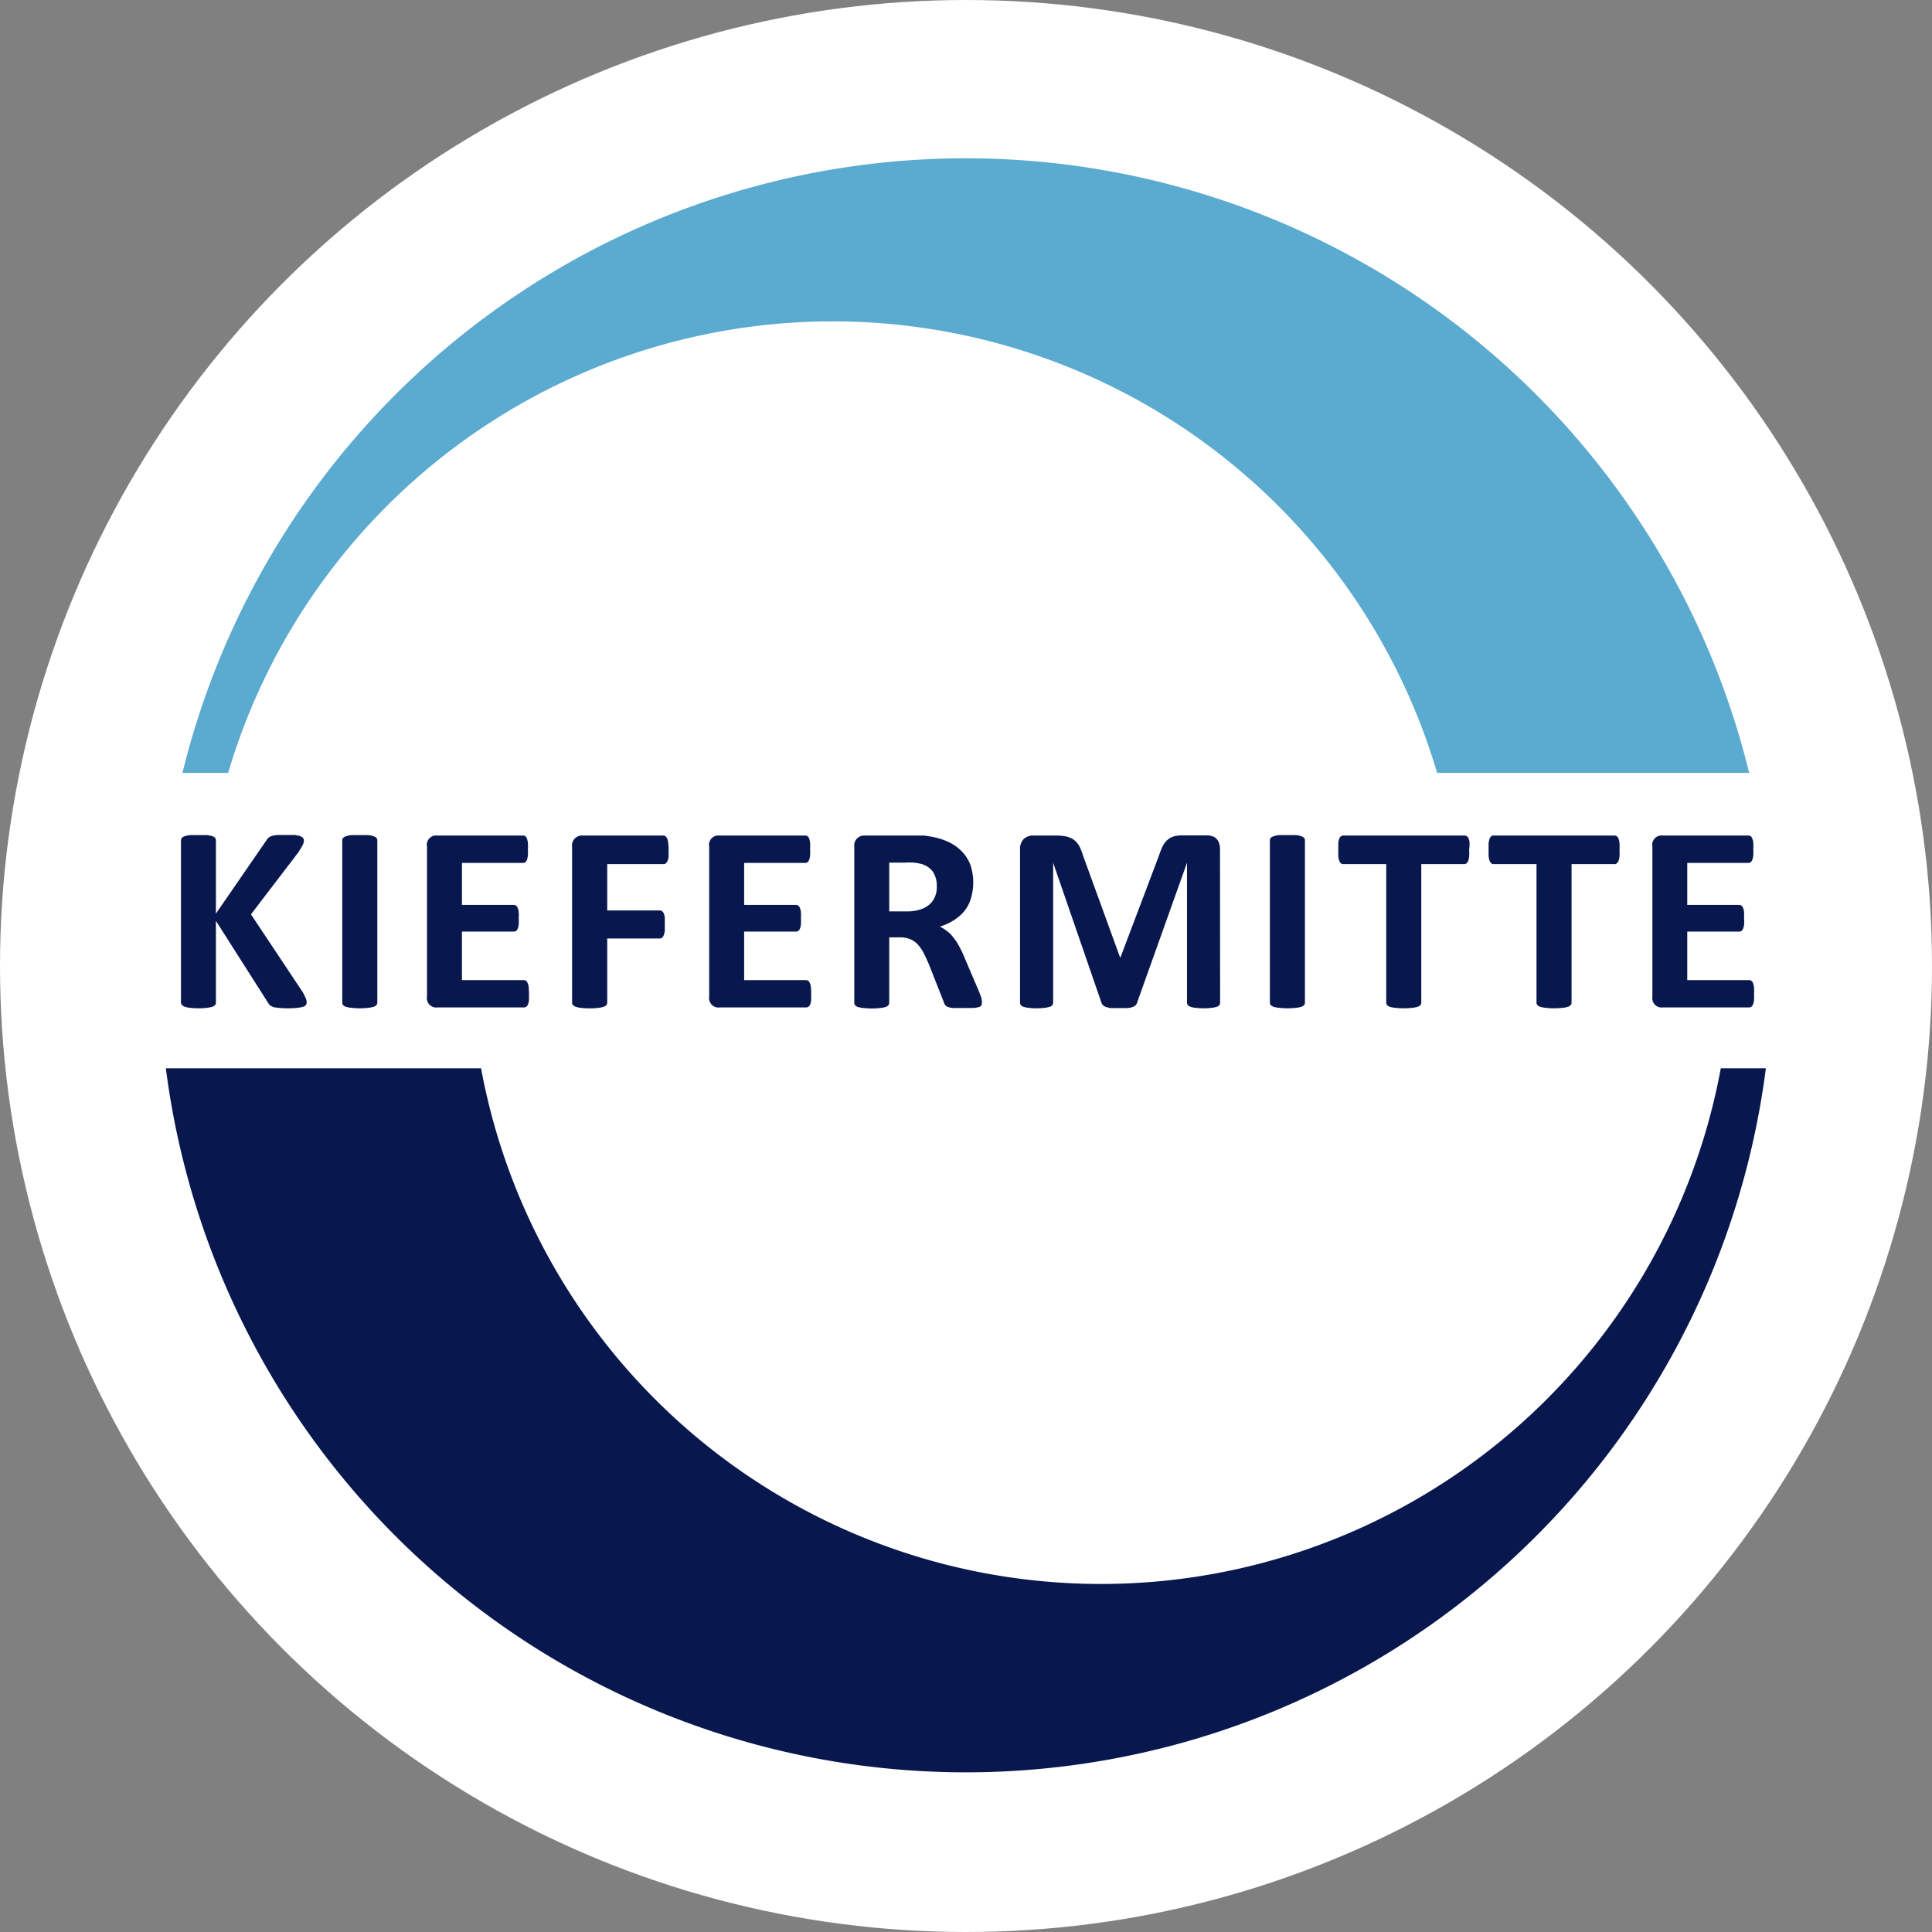 <svg id="Ebene_1" data-name="Ebene 1" xmlns="http://www.w3.org/2000/svg" viewBox="0 0 208.4 208.4"><rect x="0" y="0" width="208.4" height="208.4" fill="#808080" stroke="none"/><defs><style>.cls-1{fill:#fff;}.cls-2,.cls-3{fill:#08184e;}.cls-3,.cls-4{fill-rule:evenodd;}.cls-4{fill:#5baacf;}</style></defs><circle class="cls-1" cx="104.2" cy="104.2" r="104.2"/><path class="cls-2" d="M33.08,108.11a.53.53,0,0,1-.07.28.55.55,0,0,1-.3.2,3.14,3.14,0,0,1-.61.12,8.37,8.37,0,0,1-1,.05,8.54,8.54,0,0,1-1.34-.08,1.27,1.27,0,0,1-.59-.21,1.16,1.16,0,0,1-.28-.34l-5.6-8.8v8.8a.5.5,0,0,1-.08.27.63.63,0,0,1-.31.19,2.75,2.75,0,0,1-.57.12,7.09,7.09,0,0,1-.92.05,6.94,6.94,0,0,1-.91-.05,2.85,2.85,0,0,1-.58-.12.73.73,0,0,1-.3-.19.38.38,0,0,1-.1-.27V90.66a.42.42,0,0,1,.1-.28.71.71,0,0,1,.3-.18,2.85,2.85,0,0,1,.58-.12h1.83a2.75,2.75,0,0,1,.57.12.65.65,0,0,1,.31.18.54.54,0,0,1,.08.28v7.89l5.43-7.88a1.48,1.48,0,0,1,.25-.31,1.09,1.09,0,0,1,.37-.19,2.91,2.91,0,0,1,.59-.1h1.86a2.4,2.4,0,0,1,.59.13.63.63,0,0,1,.31.19.43.43,0,0,1,.09.26,1.06,1.06,0,0,1-.13.5c-.09.17-.25.44-.49.82l-5.09,6.66L32.64,107a5.62,5.62,0,0,1,.38.78A1,1,0,0,1,33.08,108.11Z" transform="translate(0 0)"/><path class="cls-2" d="M40.7,108.15a.39.39,0,0,1-.09.26.63.63,0,0,1-.31.19,2.87,2.87,0,0,1-.57.11,8,8,0,0,1-1.83,0,2.83,2.83,0,0,1-.58-.11.63.63,0,0,1-.31-.19.39.39,0,0,1-.09-.26V90.64a.43.43,0,0,1,.09-.26.78.78,0,0,1,.32-.18,2.85,2.85,0,0,1,.58-.12h1.82a2.75,2.75,0,0,1,.57.12.87.87,0,0,1,.31.18.43.43,0,0,1,.09.26Z" transform="translate(0 0)"/><path class="cls-2" d="M57.06,107.19c0,.23,0,.47,0,.7a1.65,1.65,0,0,1-.11.45.51.51,0,0,1-.18.25.41.41,0,0,1-.24.08H47.19a1,1,0,0,1-1.13-.85,1,1,0,0,1,0-.34V91.32a1,1,0,0,1,1.12-1.19h9.26a.39.39,0,0,1,.23.07.7.7,0,0,1,.17.25,2.36,2.36,0,0,1,.1.46,4.21,4.21,0,0,1,0,.71,3.86,3.86,0,0,1,0,.68,2.26,2.26,0,0,1-.1.45.74.74,0,0,1-.17.25.4.4,0,0,1-.23.08H49.83v4.53h5.6a.38.38,0,0,1,.23.08.43.43,0,0,1,.18.24,1.36,1.36,0,0,1,.11.44,3.86,3.86,0,0,1,0,.68,4,4,0,0,1,0,.69,1.36,1.36,0,0,1-.11.44.43.43,0,0,1-.18.24.48.48,0,0,1-.23.07h-5.6v5.23H56.5a.41.41,0,0,1,.24.08.56.56,0,0,1,.18.25,1.85,1.85,0,0,1,.11.45Q57.06,106.85,57.06,107.19Z" transform="translate(0 0)"/><path class="cls-2" d="M72.12,91.67c0,.24,0,.49,0,.73a1.47,1.47,0,0,1-.11.46.93.93,0,0,1-.18.26.32.32,0,0,1-.23.09H65.5v5h5.69a.34.34,0,0,1,.22.07.53.53,0,0,1,.18.24,1.49,1.49,0,0,1,.12.46c0,.24,0,.47,0,.71s0,.48,0,.72a1.88,1.88,0,0,1-.12.48.58.58,0,0,1-.18.26.35.35,0,0,1-.22.08H65.5v6.91a.44.44,0,0,1-.09.27.63.63,0,0,1-.31.19,2.85,2.85,0,0,1-.58.12,8.4,8.4,0,0,1-1.83,0,2.85,2.85,0,0,1-.58-.12.73.73,0,0,1-.3-.19.38.38,0,0,1-.1-.27V91.32a1.06,1.06,0,0,1,1.12-1.19h8.73a.36.36,0,0,1,.23.08.72.72,0,0,1,.18.25,1.67,1.67,0,0,1,.11.48A6,6,0,0,1,72.12,91.67Z" transform="translate(0 0)"/><path class="cls-2" d="M87.5,107.19c0,.23,0,.47,0,.7a1.65,1.65,0,0,1-.11.45.51.51,0,0,1-.18.25.41.41,0,0,1-.24.08H77.63a1,1,0,0,1-1.13-.85,1,1,0,0,1,0-.34V91.32a1,1,0,0,1,1.12-1.19h9.26a.39.39,0,0,1,.23.07.59.59,0,0,1,.17.25,1.8,1.8,0,0,1,.1.46,4.21,4.21,0,0,1,0,.71,3.86,3.86,0,0,1,0,.68,2.26,2.26,0,0,1-.1.45.62.62,0,0,1-.17.25.4.4,0,0,1-.23.08H80.27v4.53h5.6a.36.36,0,0,1,.23.08.43.43,0,0,1,.18.24,1.36,1.36,0,0,1,.11.44,3.86,3.86,0,0,1,0,.68,4,4,0,0,1,0,.69,1.36,1.36,0,0,1-.11.44.43.43,0,0,1-.18.24.48.48,0,0,1-.23.07h-5.6v5.23h6.67a.41.41,0,0,1,.24.08.56.56,0,0,1,.18.25,1.85,1.85,0,0,1,.11.45Q87.5,106.85,87.5,107.19Z" transform="translate(0 0)"/><path class="cls-2" d="M105.91,108.18a.49.49,0,0,1-.06.27.42.42,0,0,1-.27.18,2.67,2.67,0,0,1-.63.1h-2.13a2.3,2.3,0,0,1-.57-.11.57.57,0,0,1-.29-.2,1,1,0,0,1-.14-.29L100.19,104c-.2-.46-.39-.88-.58-1.24a4.15,4.15,0,0,0-.64-.91,2.24,2.24,0,0,0-.81-.55,2.76,2.76,0,0,0-1.06-.19H95.92v7.06a.39.39,0,0,1-.09.26.63.63,0,0,1-.31.19,2.74,2.74,0,0,1-.57.11,8,8,0,0,1-1.83,0,2.83,2.83,0,0,1-.58-.11.64.64,0,0,1-.3-.19.39.39,0,0,1-.09-.26V91.32a1.06,1.06,0,0,1,1.12-1.19h6a3.33,3.33,0,0,1,.86.07,7.69,7.69,0,0,1,2,.54,5,5,0,0,1,1.52,1,4.4,4.4,0,0,1,1,1.48,6,6,0,0,1,.09,3.65,3.94,3.94,0,0,1-.69,1.37,4.69,4.69,0,0,1-1.13,1,6,6,0,0,1-1.54.71,4.46,4.46,0,0,1,.78.49,3.52,3.52,0,0,1,.69.7,5.73,5.73,0,0,1,.61.93,10.59,10.59,0,0,1,.56,1.18l1.56,3.65c.15.37.24.63.29.8A1.3,1.3,0,0,1,105.91,108.18ZM101.05,95.6a2.76,2.76,0,0,0-.41-1.55,2.28,2.28,0,0,0-1.36-.88q-.33-.08-.66-.12a8.34,8.34,0,0,0-1,0h-1.7v5.26h1.92a4.5,4.5,0,0,0,1.41-.2,2.7,2.7,0,0,0,1-.54,2.1,2.1,0,0,0,.6-.84A2.58,2.58,0,0,0,101.05,95.6Z" transform="translate(0 0)"/><path class="cls-2" d="M131.61,108.15a.34.34,0,0,1-.08.26.54.54,0,0,1-.28.19,2.55,2.55,0,0,1-.55.11,6.4,6.4,0,0,1-.88.05,6.2,6.2,0,0,1-.86-.05,2.59,2.59,0,0,1-.54-.11.61.61,0,0,1-.29-.19.39.39,0,0,1-.09-.26V93.06h0l-5.38,15.08a.75.75,0,0,1-.18.31.92.92,0,0,1-.35.19,2.13,2.13,0,0,1-.57.1H119.9a2.3,2.3,0,0,1-.57-.11,1,1,0,0,1-.35-.2.55.55,0,0,1-.17-.27l-5.21-15.1h0v15.09a.47.47,0,0,1-.08.26.48.48,0,0,1-.29.19,2.55,2.55,0,0,1-.55.11,7.15,7.15,0,0,1-1.73,0,2.68,2.68,0,0,1-.55-.11.51.51,0,0,1-.29-.19.47.47,0,0,1-.08-.26V91.63a1.5,1.5,0,0,1,.39-1.12,1.42,1.42,0,0,1,1-.38h2.47a5.34,5.34,0,0,1,1.13.1,2.5,2.5,0,0,1,.82.36,2.13,2.13,0,0,1,.57.66,5.35,5.35,0,0,1,.4,1l4,11h.06l4.16-11a7.19,7.19,0,0,1,.4-1,2.42,2.42,0,0,1,.52-.67,1.89,1.89,0,0,1,.7-.37,3.68,3.68,0,0,1,.93-.1h2.53a1.88,1.88,0,0,1,.67.1.93.93,0,0,1,.46.29,1.31,1.31,0,0,1,.27.47,2,2,0,0,1,.09.64Z" transform="translate(0 0)"/><path class="cls-2" d="M140.76,108.15a.39.39,0,0,1-.09.26.63.63,0,0,1-.31.19,2.62,2.62,0,0,1-.57.11,8,8,0,0,1-1.83,0,3,3,0,0,1-.58-.11.67.67,0,0,1-.31-.19.39.39,0,0,1-.09-.26V90.64a.43.43,0,0,1,.09-.26.92.92,0,0,1,.32-.18,3,3,0,0,1,.58-.12h1.82a2.62,2.62,0,0,1,.57.12.87.87,0,0,1,.31.18.43.43,0,0,1,.09.26Z" transform="translate(0 0)"/><path class="cls-2" d="M158.47,91.67a4.21,4.21,0,0,1,0,.71,1.52,1.52,0,0,1-.1.48.68.68,0,0,1-.18.26.34.34,0,0,1-.24.09h-4.64v14.94a.39.39,0,0,1-.09.26.63.63,0,0,1-.31.19,2.83,2.83,0,0,1-.58.11,6.85,6.85,0,0,1-.91.05,6.94,6.94,0,0,1-.91-.05,2.37,2.37,0,0,1-.58-.11.63.63,0,0,1-.31-.19.39.39,0,0,1-.09-.26V93.21h-4.65a.36.36,0,0,1-.24-.09.56.56,0,0,1-.17-.26,1.87,1.87,0,0,1-.11-.48c0-.24,0-.47,0-.71s0-.49,0-.73a2.08,2.08,0,0,1,.11-.48.49.49,0,0,1,.17-.25.43.43,0,0,1,.24-.08H158a.38.38,0,0,1,.24.08.56.56,0,0,1,.18.25,1.65,1.65,0,0,1,.1.48A4.45,4.45,0,0,1,158.47,91.67Z" transform="translate(0 0)"/><path class="cls-2" d="M174.69,91.67a4.21,4.21,0,0,1,0,.71,1.53,1.53,0,0,1-.11.48.48.48,0,0,1-.18.26.32.32,0,0,1-.23.09h-4.65v14.94a.35.35,0,0,1-.09.26.63.63,0,0,1-.31.19,2.29,2.29,0,0,1-.58.11,6.85,6.85,0,0,1-.91.05,6.94,6.94,0,0,1-.91-.05,3,3,0,0,1-.58-.11.67.67,0,0,1-.31-.19.39.39,0,0,1-.09-.26V93.21H161.1a.32.32,0,0,1-.24-.09.68.68,0,0,1-.18-.26,4.15,4.15,0,0,1-.11-.48c0-.24,0-.47,0-.71v-.73a4.15,4.15,0,0,1,.11-.48.64.64,0,0,1,.18-.25.31.31,0,0,1,.24-.08h13.07a.36.36,0,0,1,.23.08.45.45,0,0,1,.18.25,1.67,1.67,0,0,1,.11.48A4.45,4.45,0,0,1,174.69,91.67Z" transform="translate(0 0)"/><path class="cls-2" d="M189.2,107.19a4.09,4.09,0,0,1,0,.7,1.35,1.35,0,0,1-.11.45.49.49,0,0,1-.17.25.41.41,0,0,1-.24.08h-9.32a1,1,0,0,1-1.12-.86,1.22,1.22,0,0,1,0-.33V91.32a1,1,0,0,1,1.11-1.19h9.26a.35.35,0,0,1,.23.07.49.49,0,0,1,.17.25,1.47,1.47,0,0,1,.11.46,4.21,4.21,0,0,1,0,.71,3.86,3.86,0,0,1,0,.68,1.35,1.35,0,0,1-.11.45.49.49,0,0,1-.17.25.36.36,0,0,1-.23.08H182v4.53h5.6a.38.38,0,0,1,.24.08.61.61,0,0,1,.18.24,1.67,1.67,0,0,1,.11.44c0,.23,0,.45,0,.68a4,4,0,0,1,0,.69,1.67,1.67,0,0,1-.11.44.55.55,0,0,1-.18.24.4.4,0,0,1-.24.07H182v5.23h6.68a.41.41,0,0,1,.24.08.49.49,0,0,1,.17.25,1.41,1.41,0,0,1,.11.45A4,4,0,0,1,189.2,107.19Z" transform="translate(0 0)"/><path class="cls-3" d="M185.62,115.23a68,68,0,0,1-133.73,0h-34a87,87,0,0,0,172.59,0Z" transform="translate(0 0)"/><path class="cls-4" d="M24.61,83.37a68,68,0,0,1,130.41,0h33.66a87,87,0,0,0-169,0Z" transform="translate(0 0)"/></svg>